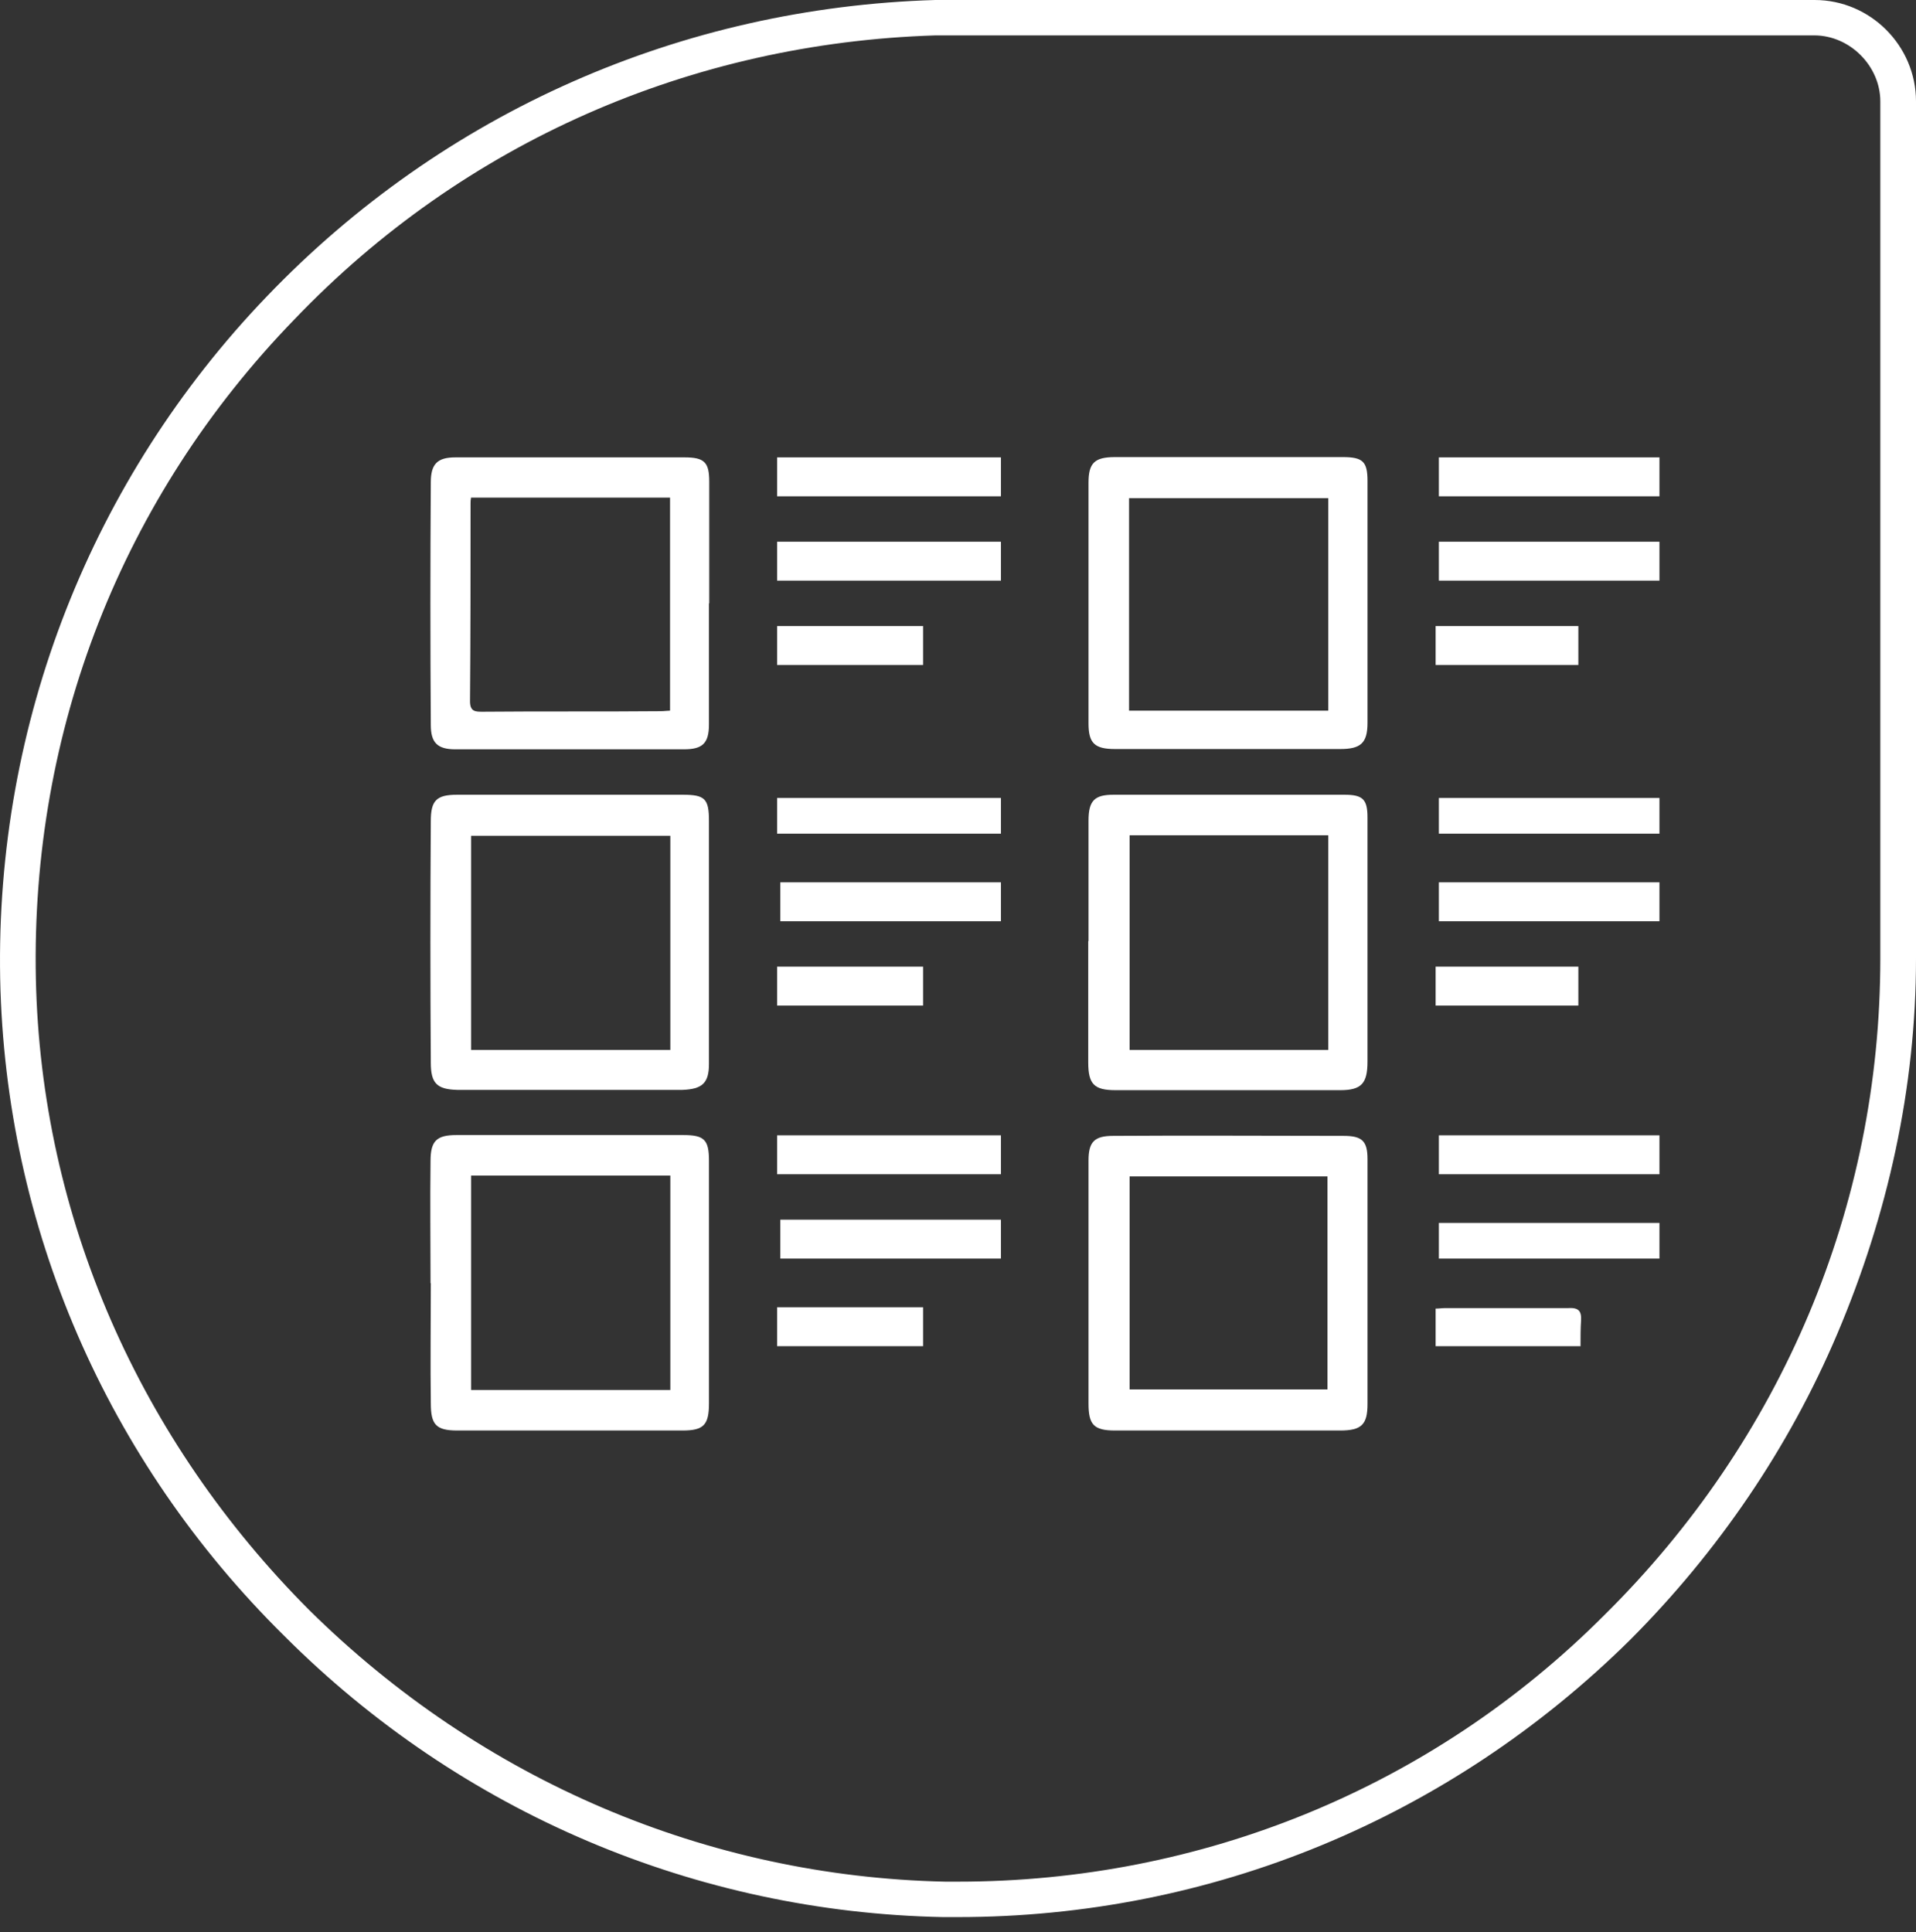 <svg width="117" height="118" viewBox="0 0 117 118" fill="none" xmlns="http://www.w3.org/2000/svg">
<rect x="0" y="0" width="117" height="118" fill="#333333" stroke="none"/>
<path fill-rule="evenodd" clip-rule="evenodd" d="M114.821 58.536C114.821 73.706 108.779 87.952 97.95 98.649C87.435 109.181 73.354 114.909 58.497 114.909H57.721C43.178 114.596 29.411 108.719 18.895 98.336C8.529 87.952 2.503 74.334 2.19 59.774C1.876 44.603 7.456 30.357 17.971 19.512C28.338 8.666 42.254 2.625 57.111 2.162H110.793C112.956 2.162 114.821 4.028 114.821 6.19V58.536ZM110.793 0H57.111C41.643 0.462 27.1 6.818 16.271 18.125C5.59 29.268 -0.286 44.141 0.011 59.774C0.324 74.944 6.515 89.191 17.344 99.887C28.173 110.733 42.567 116.775 57.573 117.072H58.497C73.965 117.072 88.508 111.03 99.502 100.185C104.916 94.77 109.241 88.415 112.196 81.448C115.283 74.169 117 66.427 117 58.536V6.19C117 2.79 114.21 0 110.81 0" fill="white"/>
<path fill-rule="evenodd" clip-rule="evenodd" d="M66.47 78.378V70.867C66.47 69.728 66.833 69.365 67.972 69.365C72.677 69.332 77.381 69.365 82.053 69.365C83.192 69.365 83.506 69.695 83.506 70.785V85.74C83.506 86.995 83.142 87.358 81.838 87.358H68.088C66.783 87.358 66.47 86.995 66.47 85.707V78.395V78.378ZM68.979 71.841V84.849H81.062V71.841H68.979Z" fill="white"/>
<path fill-rule="evenodd" clip-rule="evenodd" d="M66.47 57.463V50.117C66.47 48.895 66.833 48.532 68.005 48.532H82.086C83.225 48.532 83.505 48.813 83.505 49.919V64.825C83.505 66.162 83.142 66.575 81.838 66.575H68.12C66.816 66.575 66.453 66.212 66.453 64.875V57.479L66.47 57.463ZM81.112 51.008H68.979V64.115H81.112V51.008Z" fill="white"/>
<path fill-rule="evenodd" clip-rule="evenodd" d="M83.506 36.68V44.141C83.506 45.379 83.093 45.742 81.838 45.742H68.088C66.833 45.742 66.47 45.379 66.47 44.174V29.482C66.47 28.277 66.833 27.914 68.088 27.914H82.003C83.225 27.914 83.506 28.195 83.506 29.367V36.68ZM81.112 30.423H68.946V43.398H81.112V30.423Z" fill="white"/>
<path fill-rule="evenodd" clip-rule="evenodd" d="M26.291 78.362C26.291 75.852 26.258 73.376 26.291 70.9C26.291 69.679 26.654 69.315 27.876 69.315H41.709C43.013 69.315 43.294 69.596 43.294 70.9V85.691C43.294 87.028 42.964 87.358 41.676 87.358H27.925C26.621 87.358 26.308 86.995 26.308 85.691C26.274 83.264 26.308 80.788 26.308 78.362H26.291ZM40.933 84.882V71.792H28.767V84.882H40.933Z" fill="white"/>
<path fill-rule="evenodd" clip-rule="evenodd" d="M43.293 57.43V64.974C43.293 66.146 42.881 66.509 41.675 66.558H27.925C26.67 66.525 26.307 66.146 26.307 64.891C26.274 59.972 26.274 55.069 26.307 50.15C26.307 48.895 26.637 48.532 27.925 48.532H41.675C43.062 48.532 43.293 48.78 43.293 50.15V57.413V57.43ZM40.933 51.041H28.767V64.115H40.933V51.041Z" fill="white"/>
<path fill-rule="evenodd" clip-rule="evenodd" d="M43.293 36.845V44.24C43.293 45.412 42.881 45.759 41.758 45.759H27.809C26.72 45.759 26.307 45.363 26.307 44.273C26.274 39.337 26.274 34.402 26.307 29.449C26.307 28.327 26.72 27.931 27.809 27.931H41.808C43.029 27.931 43.31 28.244 43.31 29.416V36.845H43.293ZM28.767 30.374C28.734 30.539 28.734 30.621 28.734 30.737C28.734 34.748 28.734 38.809 28.701 42.821C28.701 43.464 29.031 43.464 29.476 43.464C33.092 43.431 36.74 43.464 40.355 43.431C40.553 43.431 40.768 43.398 40.916 43.398V30.39H28.783L28.767 30.374Z" fill="white"/>
<path fill-rule="evenodd" clip-rule="evenodd" d="M47.454 30.308V27.931H61.122V30.308H47.454Z" fill="white"/>
<path fill-rule="evenodd" clip-rule="evenodd" d="M61.122 33.081V35.458H47.454V33.081H61.122Z" fill="white"/>
<path fill-rule="evenodd" clip-rule="evenodd" d="M47.651 74.482H61.122V76.859H47.651V74.482Z" fill="white"/>
<path fill-rule="evenodd" clip-rule="evenodd" d="M61.122 48.73V50.91H47.454V48.73H61.122Z" fill="white"/>
<path fill-rule="evenodd" clip-rule="evenodd" d="M47.651 53.881H61.122V56.258H47.651V53.881Z" fill="white"/>
<path fill-rule="evenodd" clip-rule="evenodd" d="M47.454 71.709V69.332H61.122V71.709H47.454Z" fill="white"/>
<path fill-rule="evenodd" clip-rule="evenodd" d="M101.334 27.931V30.308H87.864V27.931H101.334Z" fill="white"/>
<path fill-rule="evenodd" clip-rule="evenodd" d="M87.864 71.709V69.332H101.334V71.709H87.864Z" fill="white"/>
<path fill-rule="evenodd" clip-rule="evenodd" d="M101.334 48.73V50.91H87.864V48.73H101.334Z" fill="white"/>
<path fill-rule="evenodd" clip-rule="evenodd" d="M87.864 35.458V33.081H101.334V35.458H87.864Z" fill="white"/>
<path fill-rule="evenodd" clip-rule="evenodd" d="M87.864 56.258V53.881H101.334V56.258H87.864Z" fill="white"/>
<path fill-rule="evenodd" clip-rule="evenodd" d="M87.864 76.859V74.68H101.334V76.859H87.864Z" fill="white"/>
<path fill-rule="evenodd" clip-rule="evenodd" d="M87.666 61.408V59.031H96.382V61.408H87.666Z" fill="white"/>
<path fill-rule="evenodd" clip-rule="evenodd" d="M47.454 40.608V38.231H56.368V40.608H47.454Z" fill="white"/>
<path fill-rule="evenodd" clip-rule="evenodd" d="M56.368 59.031V61.408H47.454V59.031H56.368Z" fill="white"/>
<path fill-rule="evenodd" clip-rule="evenodd" d="M47.454 82.208V79.831H56.368V82.208H47.454Z" fill="white"/>
<path fill-rule="evenodd" clip-rule="evenodd" d="M96.498 82.208H87.666V79.913C87.864 79.913 88.079 79.88 88.277 79.88H95.771C96.382 79.847 96.58 80.045 96.547 80.639C96.514 81.118 96.514 81.63 96.514 82.224L96.498 82.208Z" fill="white"/>
<path fill-rule="evenodd" clip-rule="evenodd" d="M87.666 40.608V38.231H96.382V40.608H87.666Z" fill="white"/>
</svg>
